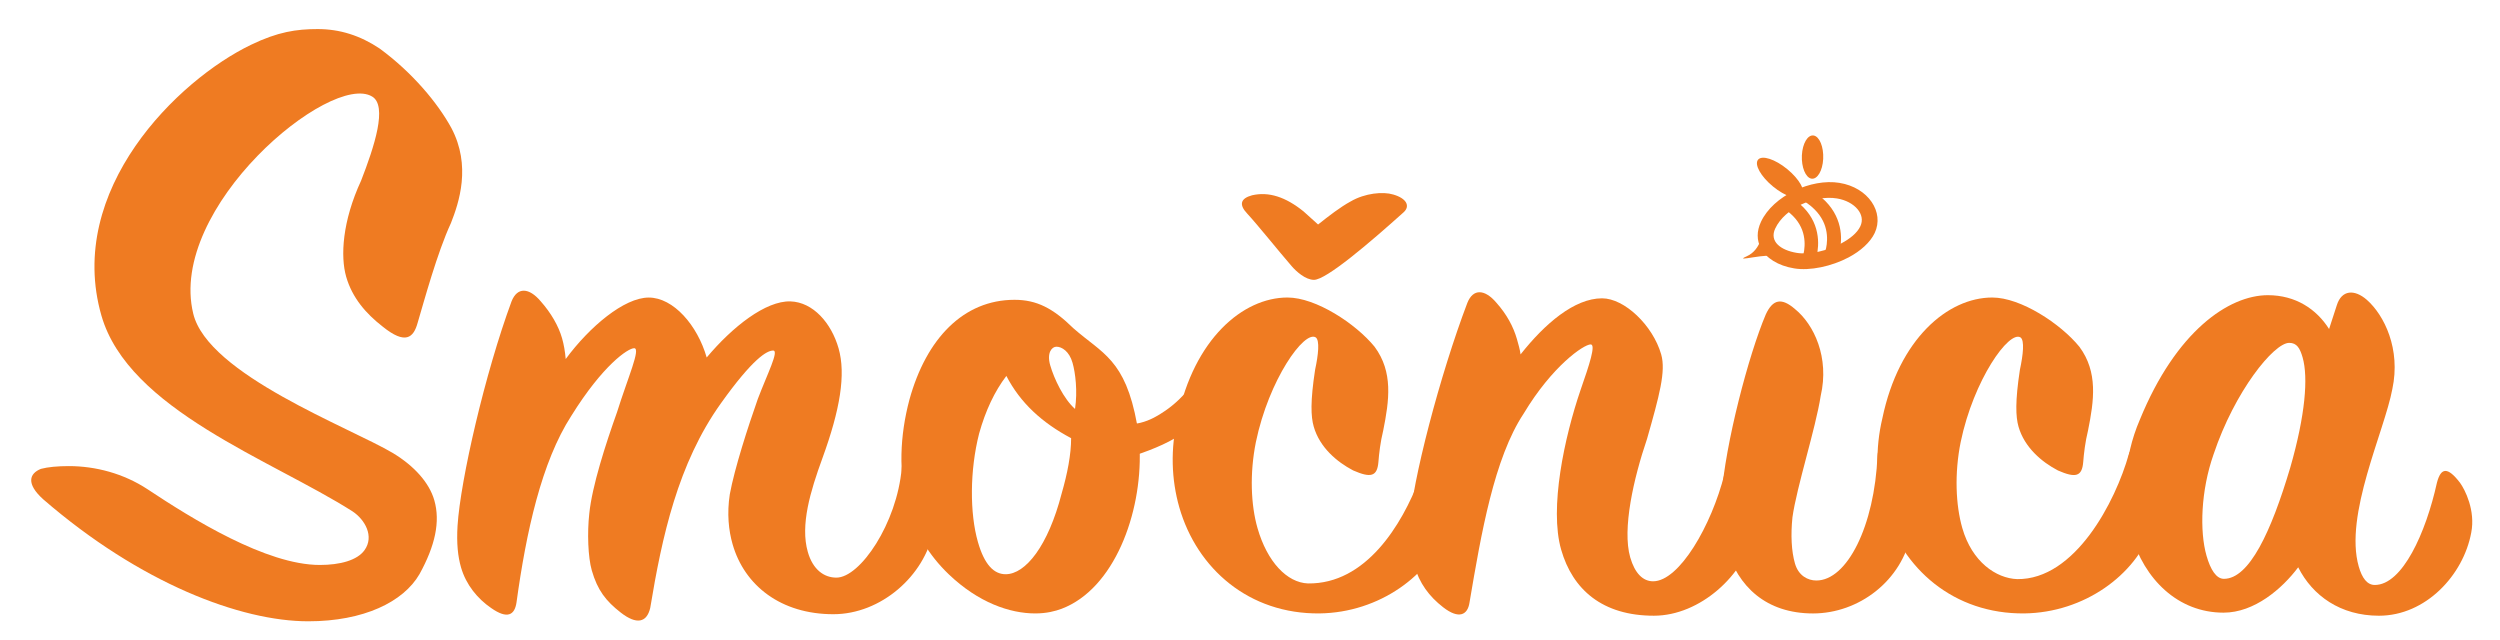 <?xml version="1.0" encoding="utf-8"?>
<!-- Generator: Adobe Illustrator 16.0.0, SVG Export Plug-In . SVG Version: 6.00 Build 0)  -->
<!DOCTYPE svg PUBLIC "-//W3C//DTD SVG 1.1//EN" "http://www.w3.org/Graphics/SVG/1.1/DTD/svg11.dtd">
<svg version="1.1" id="Layer_1" xmlns="http://www.w3.org/2000/svg" xmlns:xlink="http://www.w3.org/1999/xlink" x="0px" y="0px"
	 width="172px" height="44px" viewBox="0 0 172 44" enable-background="new 0 0 172 44" xml:space="preserve">
<path fill="#EF7B22" d="M2.975,34.354c6.68,5.783,13.594,8.391,18.234,8.391c3.814,0,6.545-1.334,7.651-3.242
	c1.087-1.97,1.44-3.623,1.021-5.084c-0.347-1.208-1.374-2.354-2.837-3.242c-2.99-1.779-12.737-5.402-13.749-9.598
	c-1.778-7.31,9.463-16.655,12.307-14.938c1.072,0.635,0.158,3.433-0.757,5.784c-1.296,2.797-1.429,5.212-1.029,6.611
	c0.42,1.461,1.365,2.542,2.51,3.432c1.572,1.271,2.125,0.764,2.406-0.254c0.453-1.525,1.348-4.831,2.291-6.864
	c0.553-1.399,1.412-3.941,0.03-6.547c-0.938-1.716-2.682-3.814-4.936-5.466C24.781,2.444,23.382,2,21.856,2
	c-1.462,0-2.742,0.191-4.585,1.081C12.243,5.497,4.497,13.06,6.976,21.706c1.858,6.483,11.678,9.916,17.275,13.474
	c0.863,0.573,1.509,1.717,0.829,2.67c-0.499,0.699-1.679,1.019-3.077,1.019c-3.686,0-8.793-3.179-11.856-5.212
	c-1.644-1.081-3.57-1.59-5.414-1.59c-0.762,0-1.444,0.063-1.916,0.19C2.021,32.574,1.775,33.273,2.975,34.354z"/>
<path fill="#EF7B22" d="M37.204,20.733c-0.801-0.951-1.61-1.004-2.009,0c-1.816,4.917-3.515,12.269-3.716,15.441
	c-0.074,1.215,0.025,2.115,0.237,2.855c0.349,1.215,1.15,2.168,2.073,2.802c1.127,0.793,1.619,0.476,1.745-0.372
	c0.668-4.863,1.721-9.675,3.772-12.848c2.171-3.491,3.901-4.654,4.324-4.654c0.475,0-0.429,2.01-1.174,4.389
	c-0.791,2.223-1.717,5.076-1.912,6.98c-0.15,1.322-0.088,3.015,0.17,3.914c0.395,1.376,0.977,2.113,1.997,2.908
	c1.089,0.847,1.784,0.688,2.024-0.317c0.811-4.917,1.908-9.94,4.851-14.065c2.225-3.119,3.184-3.648,3.606-3.648
	c0.423,0-0.391,1.587-1.055,3.332c-0.669,1.902-1.597,4.759-1.927,6.558c-0.203,1.321-0.081,2.485,0.193,3.437
	c0.819,2.855,3.336,4.813,6.932,4.813c3.277,0,6.274-2.645,6.875-5.711c0.286-1.217-0.049-4.111-0.798-4.693
	c-0.613-0.476-1.304-0.457-1.375,0.371c-0.328,3.77-2.854,7.516-4.493,7.516c-0.847,0-1.618-0.547-1.966-1.766
	c-0.531-1.851,0.176-4.178,1.004-6.451c1.214-3.33,1.626-5.764,1.111-7.562c-0.499-1.745-1.755-3.172-3.305-3.226
	c-1.708-0.053-3.994,1.745-5.768,3.86c-0.636-2.221-2.293-4.124-3.986-4.124c-1.691,0-4.076,2.009-5.713,4.23
	c-0.046-0.528-0.129-1.005-0.251-1.429C38.43,22.426,37.907,21.527,37.204,20.733z"/>
<path fill="#EF7B22" d="M67.28,37.286c-0.563-1.958-0.565-4.918,0.083-7.457c0.442-1.586,1.069-2.909,1.875-3.966
	c0.955,1.851,2.46,3.226,4.455,4.283c0.002,1.11-0.254,2.434-0.652,3.808c-0.928,3.596-2.479,5.553-3.854,5.553
	C68.393,39.506,67.732,38.871,67.28,37.286z M73.962,28.135c-0.778-0.687-1.437-2.062-1.71-3.013
	c-0.242-0.847,0.111-1.269,0.43-1.269c0.37,0,0.885,0.316,1.109,1.109C73.988,25.65,74.145,26.92,73.962,28.135z M79.576,30.199
	c0.271-0.529,0.029-1.006-1.346-1.006c-0.813-4.494-2.4-4.864-4.381-6.609c-1.4-1.375-2.519-1.957-4.052-1.957
	c-3.491,0-6.064,2.645-7.23,6.874c-0.661,2.485-0.765,5.076-0.098,7.403c0.484,1.691,1.416,3.277,2.799,4.602
	c2.041,1.955,4.211,2.698,5.956,2.698c0.793,0,1.383-0.16,1.813-0.319c3.623-1.373,5.522-6.557,5.373-10.945
	C78.966,30.833,79.328,30.623,79.576,30.199z"/>
<path fill="#EF7B22" d="M88.579,20.469c-3.067,0-6.425,2.855-7.56,8.301c-0.504,2.115-0.427,4.231,0.117,6.135
	c1.215,4.23,4.807,7.352,9.655,7.298c4.11-0.054,7.649-2.644,8.75-5.816c0.526-1.481,0.133-2.856-0.329-3.543
	c-0.574-0.899-1.309-0.688-1.557,0.106c-1.205,3.171-3.688,7.244-7.666,7.191c-1.444-0.055-2.805-1.481-3.473-3.809
	c-0.455-1.585-0.547-3.754-0.11-5.922c0.887-4.284,3.337-7.721,4.124-7.192c0.271,0.212,0.176,1.164-0.051,2.222
	c-0.332,2.166-0.293,3.225-0.094,3.912c0.408,1.428,1.596,2.433,2.715,3.015c1.209,0.528,1.653,0.422,1.735-0.582
	c0.044-0.582,0.136-1.375,0.331-2.169c0.412-2.063,0.697-4.02-0.598-5.764C93.271,22.267,90.535,20.469,88.579,20.469z
	 M86.141,13.436c-0.785,0.212-0.928,0.635-0.324,1.269c0.688,0.741,2.17,2.592,3.041,3.596c0.315,0.371,0.961,0.953,1.543,0.953
	c0.846,0,3.818-2.539,6.174-4.654c0.46-0.422,0.201-0.952-0.719-1.217c-0.696-0.211-1.935-0.105-2.932,0.477
	c-0.688,0.37-1.509,1.004-2.24,1.586c-0.289-0.264-0.643-0.583-0.998-0.899C88.443,13.542,87.281,13.172,86.141,13.436z"/>
<path fill="#EF7B22" d="M102.963,20.84c-0.802-0.952-1.611-1.005-2.01,0c-1.869,4.917-3.816,12.32-3.975,15.281
	c-0.013,1.059,0.086,1.957,0.313,2.75c0.362,1.27,1.044,2.168,1.997,2.908c1.089,0.847,1.688,0.527,1.813-0.318
	c0.805-4.758,1.696-9.939,3.728-13.007c1.968-3.279,4.135-4.759,4.608-4.759c0.371,0-0.08,1.373-0.689,3.119
	c-1.122,3.279-2.161,8.145-1.341,11c0.788,2.75,2.838,4.547,6.38,4.547c3.174,0,6.23-2.801,6.877-5.709
	c0.332-1.43-0.193-3.067-0.797-3.701c-0.688-0.741-0.983-1.337-1.225-0.333c-0.889,3.543-3.111,7.375-4.91,7.375
	c-0.688,0-1.254-0.539-1.573-1.647c-0.563-1.957,0.237-5.447,1.155-8.145c0.843-2.962,1.31-4.653,0.976-5.817
	c-0.577-2.009-2.533-3.86-4.069-3.86c-1.902,0-3.939,1.746-5.607,3.86c-0.038-0.317-0.145-0.687-0.25-1.057
	C104.12,22.478,103.667,21.632,102.963,20.84z"/>
<path fill="#EF7B22" d="M131.505,36.65c0.294-1.375-0.032-2.697-0.767-3.596c-0.749-0.953-1.524-2.681-1.565-1.718
	c-0.206,4.863-2.094,8.603-4.209,8.603c-0.582,0-1.229-0.328-1.472-1.174c-0.242-0.845-0.297-1.955-0.172-3.172
	c0.295-2.113,1.589-6.08,1.943-8.354c0.614-2.645-0.461-4.917-1.769-5.976c-0.914-0.793-1.519-0.688-2.009,0.371
	c-1.168,2.749-2.793,8.885-3.053,12.586c-0.029,1.375,0.078,2.484,0.363,3.49c0.76,2.645,2.717,4.495,5.944,4.495
	C127.861,42.204,130.873,39.98,131.505,36.65z"/>
<path fill="#EF7B22" d="M137.07,20.469c-3.066,0-6.426,2.855-7.561,8.301c-0.505,2.115-0.428,4.231,0.119,6.135
	c1.213,4.23,4.807,7.352,9.654,7.298c4.109-0.054,7.65-2.644,8.75-5.816c0.525-1.481,0.134-2.856-0.328-3.543
	c-0.576-0.899-1.018-2.399-1.241-1.597c-0.914,3.263-3.702,8.648-7.685,8.596c-1.444-0.054-3.104-1.183-3.771-3.509
	c-0.454-1.585-0.549-3.754-0.112-5.922c0.888-4.283,3.338-7.721,4.125-7.192c0.271,0.211,0.176,1.164-0.051,2.221
	c-0.33,2.168-0.291,3.227-0.095,3.914c0.41,1.429,1.599,2.433,2.716,3.015c1.209,0.528,1.654,0.422,1.735-0.582
	c0.046-0.582,0.135-1.375,0.331-2.169c0.414-2.063,0.697-4.02-0.596-5.764C141.764,22.267,139.025,20.469,137.07,20.469z"/>
<path fill="#EF7B22" d="M153.005,39.824c-0.528,0-0.925-0.637-1.196-1.588c-0.485-1.691-0.39-4.495,0.485-6.979
	c1.452-4.337,4.146-7.668,5.203-7.668c0.528,0,0.739,0.369,0.923,1.004c0.395,1.375,0.186,3.967-0.846,7.563
	C156.255,36.598,154.747,39.824,153.005,39.824z M147.221,28.877c-1.146,2.645-1.248,5.605-0.597,7.879
	c0.896,3.12,3.237,5.395,6.356,5.395c2.117,0,4.024-1.639,5.136-3.121c0.983,1.957,2.911,3.332,5.555,3.332
	c3.226,0,5.81-2.803,6.349-5.711c0.301-1.532-0.426-2.961-0.773-3.438c-0.85-1.109-1.311-1.057-1.587,0
	c-0.759,3.438-2.373,7.033-4.274,7.033c-0.527,0-0.879-0.477-1.105-1.27c-1.014-3.541,1.773-9.308,2.313-12.215
	c0.587-2.75-0.558-5.077-1.758-6.134c-0.849-0.74-1.729-0.688-2.063,0.37l-0.533,1.639c-0.87-1.375-2.307-2.327-4.211-2.327
	C153.332,20.311,149.707,22.796,147.221,28.877z"/>
<path fill="#EF7B22" d="M76.641,31.688c0.922-0.168,1.694-0.428,2.414-0.705c1.293-0.498,2.368-1.076,3.228-1.918
	c1.341-1.32,2.214-3.059,3.306-4.691c0.245-0.335,0.171-0.805-0.164-1.051c-0.336-0.245-0.807-0.172-1.053,0.164
	c-0.84,1.052-1.594,2.145-2.438,3.13c-0.522,0.61-1.082,1.174-1.754,1.636c-0.5,0.344-1.052,0.672-1.721,0.836
	c-0.584,0.143-1.232,0.109-1.964,0.059c-0.7,0.039-1.237,0.641-1.197,1.342C75.336,31.189,75.938,31.727,76.641,31.688z"/>
<ellipse transform="matrix(-0.634 0.773 -0.773 -0.634 209.551 -74.648)" fill="#EF7B22" cx="122.43" cy="12.234" rx="0.773" ry="1.966"/>
<path fill="#EF7B22" d="M125.436,10.928c0.039-0.819-0.254-1.539-0.658-1.605c-0.404-0.066-0.768,0.543-0.809,1.363
	c-0.039,0.819,0.256,1.538,0.659,1.605C125.033,12.356,125.396,11.746,125.436,10.928z"/>
<path fill="#EF7B22" d="M126.404,13.655l0.012-0.136L126.404,13.655z M126.434,13.523c-0.013,0.066-0.027,0.132-0.027,0.132
	c0.066,0,0.123-0.048,0.135-0.112C126.505,13.535,126.469,13.529,126.434,13.523z M126.384,13.653l0.021,0.002L126.384,13.653
	c0.003,0.001,0.021,0.002,0.021,0.002C126.396,13.655,126.391,13.654,126.384,13.653c0.603,0.099,1.11,0.375,1.415,0.739
	c0.288,0.343,0.389,0.765,0.192,1.177c-0.218,0.466-0.724,0.864-1.319,1.18c-0.961,0.509-2.172,0.792-3.056,0.648
	c-1.104-0.181-1.903-0.781-1.478-1.68C122.797,14.319,124.85,13.401,126.384,13.653z M126.67,12.742L126.67,12.742
	c0.002-0.005,0.002-0.01,0.004-0.014c0.006-0.072-0.045-0.135-0.113-0.146c-1.961-0.321-4.562,0.888-5.402,2.67
	c-0.319,0.675-0.286,1.291-0.021,1.805c0.354,0.692,1.19,1.228,2.307,1.409c1.076,0.178,2.566-0.137,3.74-0.758
	c0.823-0.437,1.485-1.029,1.793-1.675c0.678-1.434-0.435-3.126-2.416-3.45c0.069,0.011,0.121,0.074,0.114,0.146
	C126.672,12.732,126.672,12.737,126.67,12.742z"/>
<path fill="#EF7B22" d="M121.279,15.812c0,0-0.049,1.353-1.105,1.821c-1.055,0.468,1.576-0.303,2.076,0.053
	C122.749,18.042,121.279,15.812,121.279,15.812z"/>
<path fill="#EF7B22" d="M123.973,17.84c0,0,0.404-0.966,0.017-2.011c-0.196-0.522-0.593-1.058-1.321-1.513
	c-0.182-0.112-0.232-0.358-0.111-0.549c0.116-0.191,0.504-0.271,0.685-0.16c0.905,0.564,1.383,1.242,1.626,1.89
	c0.508,1.359-0.031,2.618-0.031,2.618c-0.087,0.206-0.464,0.325-0.663,0.245C123.975,18.279,123.885,18.047,123.973,17.84z"/>
<path fill="#EF7B22" d="M125.534,17.426c0,0,0.397-0.97-0.028-2.036c-0.215-0.533-0.637-1.085-1.406-1.563
	c-0.188-0.118-0.246-0.368-0.129-0.559c0.118-0.19,0.52-0.265,0.709-0.146c0.953,0.592,1.465,1.287,1.729,1.949
	c0.558,1.387,0.024,2.65,0.024,2.65c-0.086,0.207-0.475,0.32-0.682,0.234C125.547,17.872,125.449,17.633,125.534,17.426z"/>
</svg>
